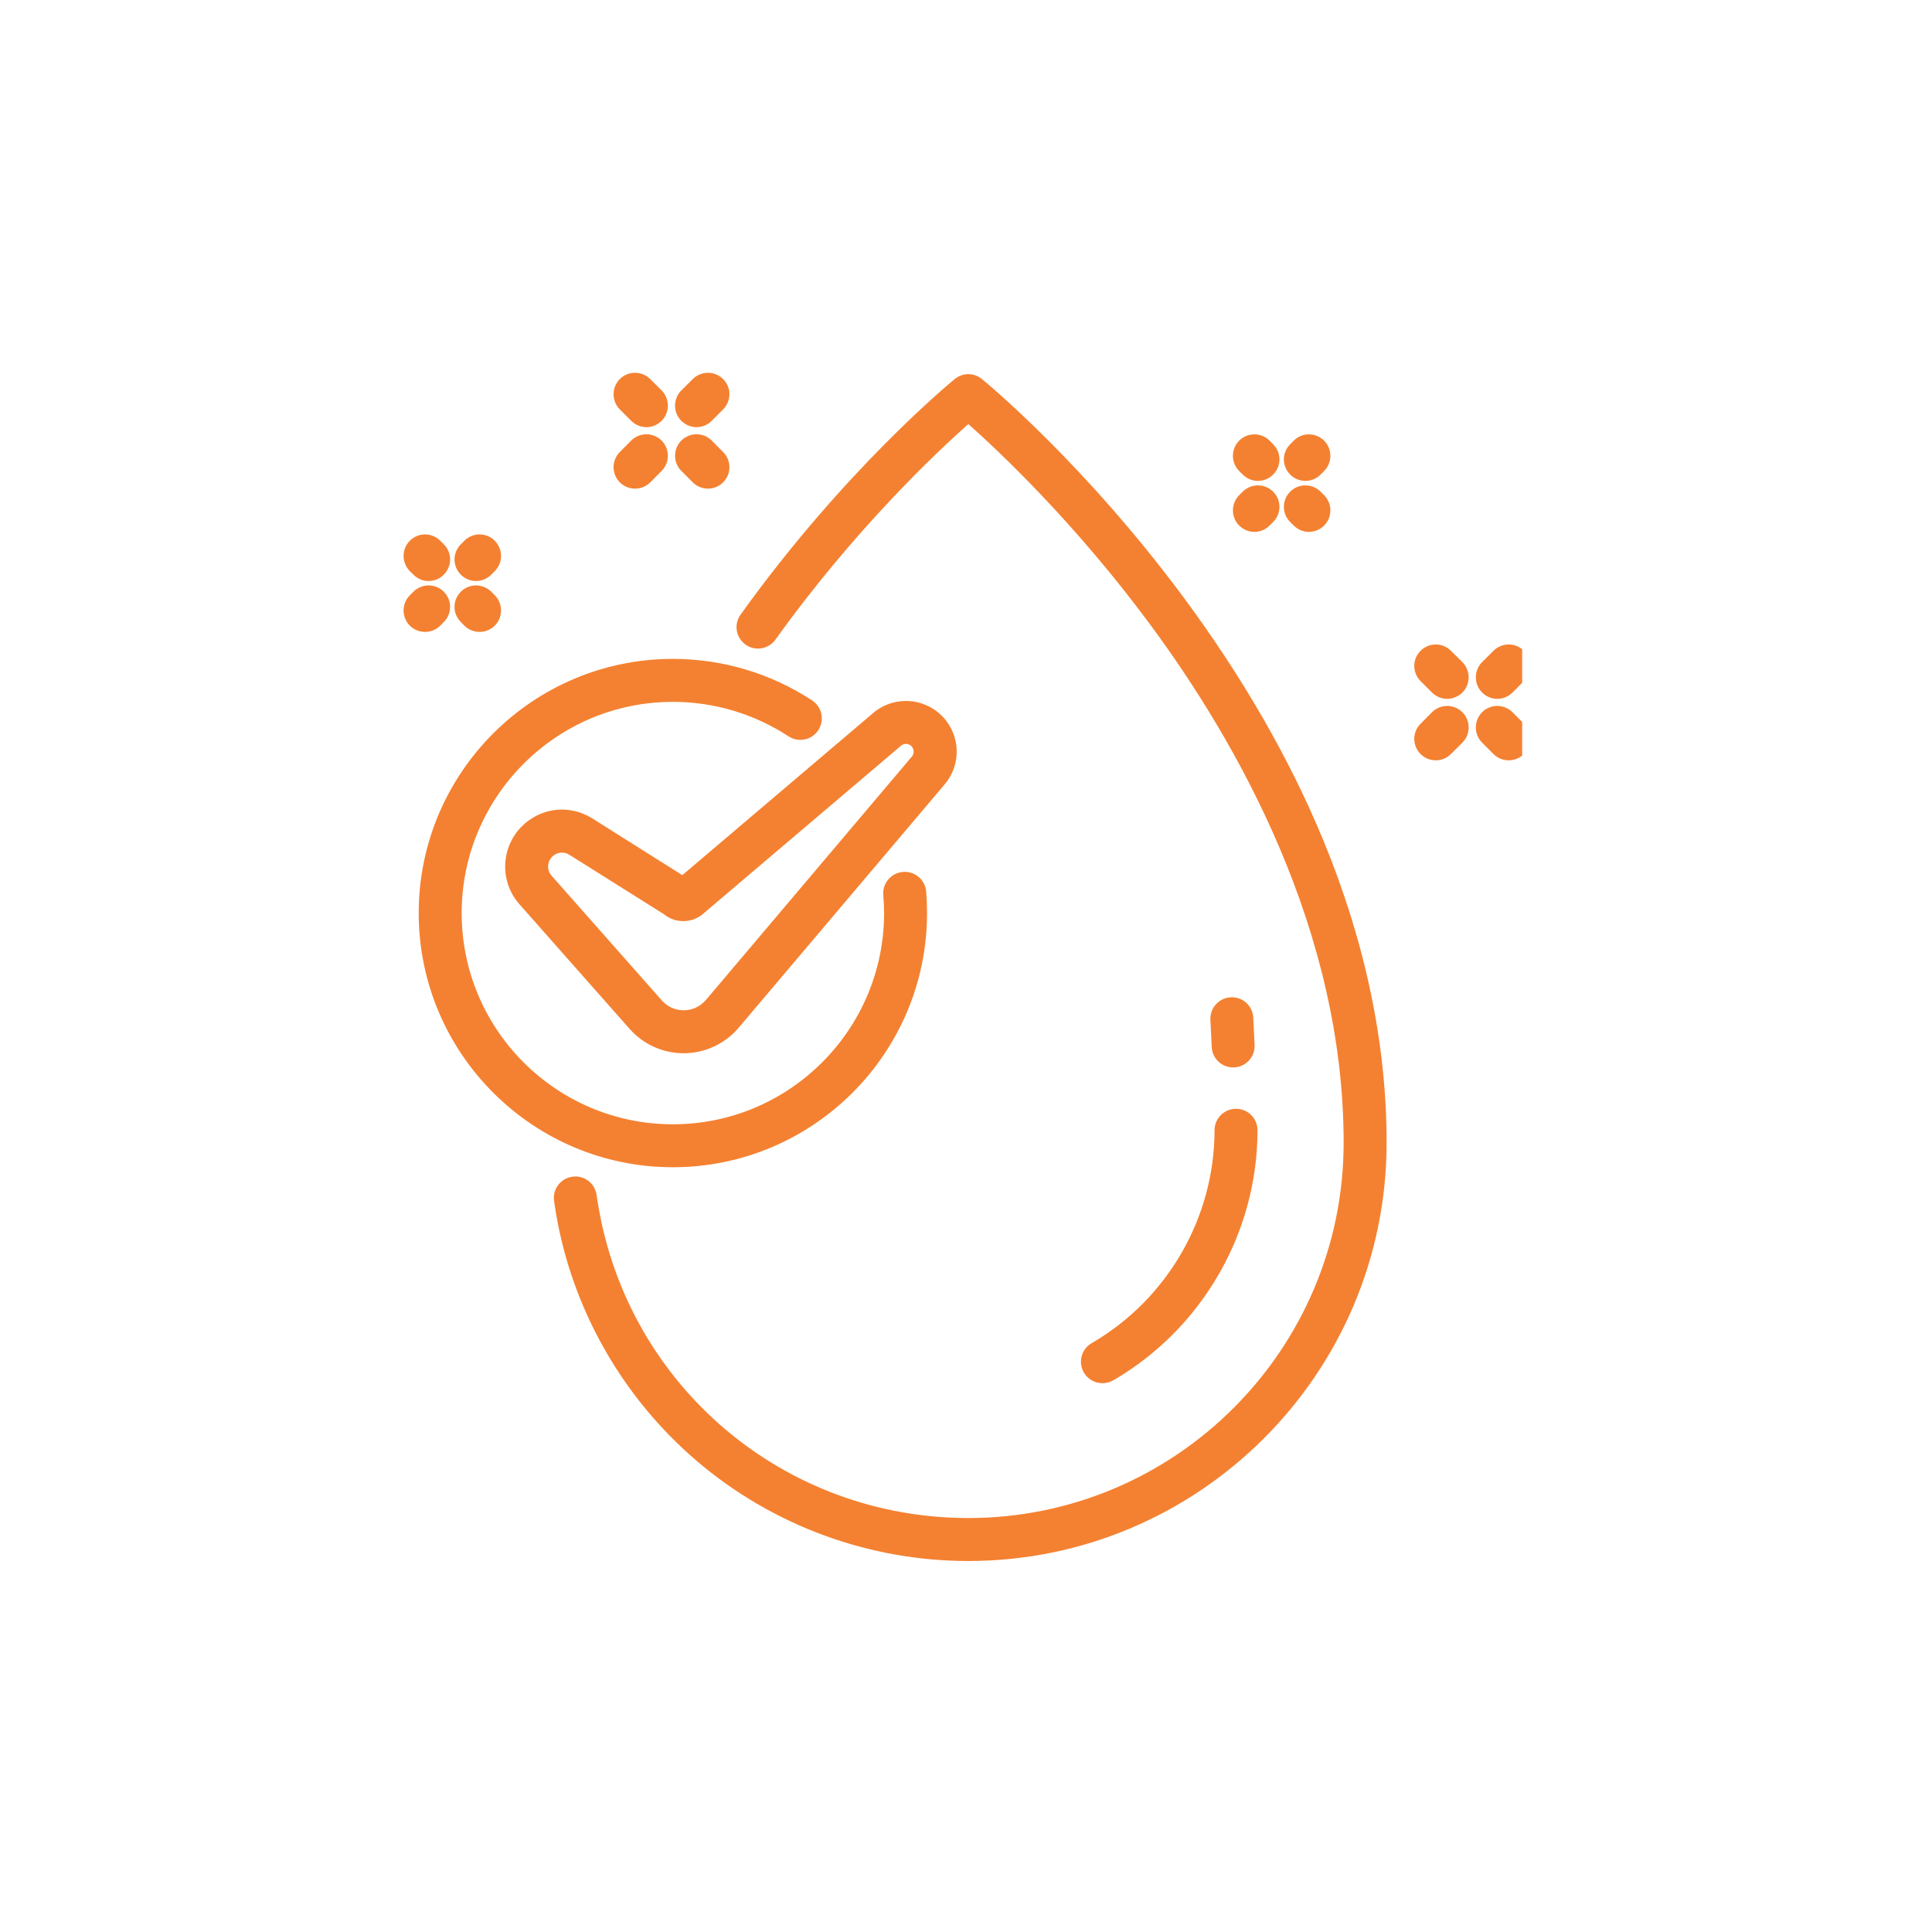 <svg xmlns="http://www.w3.org/2000/svg" xmlns:xlink="http://www.w3.org/1999/xlink" width="100" viewBox="0 0 75 75" height="100" preserveAspectRatio="xMidYMid meet"><defs><clipPath id="0e18924c8f"><path d="M 21 14.375 L 54 14.375 L 54 60.875 L 21 60.875 Z M 21 14.375 " clip-rule="nonzero"></path></clipPath><clipPath id="c6227ee13e"><path d="M 57.238 25 L 59.09 25 L 59.09 27.141 L 57.238 27.141 Z M 57.238 25 " clip-rule="nonzero"></path></clipPath><clipPath id="79829bc695"><path d="M 57.238 27.363 L 59.09 27.363 L 59.09 29.586 L 57.238 29.586 Z M 57.238 27.363 " clip-rule="nonzero"></path></clipPath><clipPath id="5f86801f2b"><path d="M 15.59 20 L 18 20 L 18 23 L 15.59 23 Z M 15.59 20 " clip-rule="nonzero"></path></clipPath><clipPath id="214929d3ef"><path d="M 15.59 22 L 18 22 L 18 25 L 15.59 25 Z M 15.59 22 " clip-rule="nonzero"></path></clipPath><clipPath id="157c4c85ef"><path d="M 26 14.375 L 29 14.375 L 29 17 L 26 17 Z M 26 14.375 " clip-rule="nonzero"></path></clipPath><clipPath id="9a926ceda6"><path d="M 23 14.375 L 26 14.375 L 26 17 L 23 17 Z M 23 14.375 " clip-rule="nonzero"></path></clipPath></defs><g clip-path="url(#0e18924c8f)"><path fill="#f48131" d="M 45.965 23.215 C 42.094 17.988 38.277 14.844 38.117 14.715 C 37.812 14.461 37.371 14.461 37.062 14.715 C 36.891 14.855 32.766 18.254 28.75 23.859 C 28.48 24.234 28.566 24.754 28.941 25.023 C 29.312 25.289 29.836 25.203 30.102 24.832 C 33.164 20.559 36.359 17.555 37.59 16.461 C 38.766 17.504 41.723 20.285 44.648 24.242 C 48.074 28.875 52.16 36.133 52.16 44.359 C 52.16 52.395 45.625 58.93 37.59 58.93 C 30.457 58.93 24.414 53.836 23.227 46.812 C 23.199 46.672 23.18 46.531 23.16 46.391 C 23.098 45.934 22.676 45.613 22.219 45.68 C 21.762 45.742 21.445 46.164 21.508 46.621 C 21.531 46.777 21.555 46.938 21.582 47.094 C 22.215 50.828 24.16 54.25 27.059 56.723 C 29.992 59.223 33.73 60.598 37.59 60.598 C 46.543 60.598 53.828 53.312 53.828 44.359 C 53.828 40.508 52.996 36.551 51.359 32.59 C 50.055 29.441 48.238 26.289 45.965 23.215 " fill-opacity="1" fill-rule="nonzero"></path></g><path fill="#f48131" d="M 55.59 27.648 L 55.148 28.094 C 54.82 28.418 54.82 28.945 55.148 29.273 C 55.309 29.434 55.523 29.516 55.734 29.516 C 55.949 29.516 56.164 29.434 56.324 29.273 L 56.77 28.828 C 57.094 28.504 57.094 27.977 56.77 27.648 C 56.441 27.324 55.914 27.324 55.59 27.648 " fill-opacity="1" fill-rule="nonzero"></path><g clip-path="url(#c6227ee13e)"><path fill="#f48131" d="M 58.125 27.129 C 58.34 27.129 58.551 27.047 58.715 26.883 L 59.156 26.441 C 59.48 26.113 59.48 25.586 59.156 25.262 C 58.832 24.938 58.305 24.938 57.977 25.262 L 57.535 25.703 C 57.211 26.031 57.211 26.559 57.535 26.883 C 57.699 27.047 57.91 27.129 58.125 27.129 " fill-opacity="1" fill-rule="nonzero"></path></g><g clip-path="url(#79829bc695)"><path fill="#f48131" d="M 58.715 27.648 C 58.387 27.324 57.859 27.324 57.535 27.648 C 57.211 27.977 57.211 28.504 57.535 28.828 L 57.977 29.273 C 58.141 29.434 58.355 29.516 58.566 29.516 C 58.781 29.516 58.996 29.434 59.156 29.273 C 59.48 28.945 59.48 28.418 59.156 28.094 L 58.715 27.648 " fill-opacity="1" fill-rule="nonzero"></path></g><path fill="#f48131" d="M 56.324 25.262 C 56 24.938 55.473 24.938 55.148 25.262 C 54.82 25.586 54.82 26.113 55.148 26.441 L 55.59 26.883 C 55.754 27.047 55.965 27.129 56.18 27.129 C 56.391 27.129 56.605 27.047 56.77 26.883 C 57.094 26.559 57.094 26.031 56.77 25.703 L 56.324 25.262 " fill-opacity="1" fill-rule="nonzero"></path><path fill="#f48131" d="M 48.242 18.422 C 48.406 18.586 48.621 18.668 48.832 18.668 C 49.047 18.668 49.262 18.586 49.422 18.422 C 49.75 18.098 49.75 17.57 49.422 17.246 L 49.285 17.105 C 48.961 16.781 48.43 16.781 48.105 17.105 C 47.781 17.43 47.781 17.961 48.105 18.285 L 48.242 18.422 " fill-opacity="1" fill-rule="nonzero"></path><path fill="#f48131" d="M 50.223 20.402 C 50.387 20.566 50.598 20.648 50.812 20.648 C 51.027 20.648 51.238 20.566 51.402 20.402 C 51.727 20.078 51.727 19.551 51.402 19.223 L 51.266 19.086 C 50.938 18.762 50.41 18.762 50.086 19.086 C 49.758 19.41 49.758 19.938 50.086 20.266 L 50.223 20.402 " fill-opacity="1" fill-rule="nonzero"></path><path fill="#f48131" d="M 48.695 20.648 C 48.91 20.648 49.121 20.566 49.285 20.402 L 49.422 20.266 C 49.75 19.938 49.75 19.41 49.422 19.086 C 49.098 18.762 48.57 18.762 48.242 19.086 L 48.105 19.223 C 47.781 19.551 47.781 20.078 48.105 20.402 C 48.27 20.566 48.48 20.648 48.695 20.648 " fill-opacity="1" fill-rule="nonzero"></path><path fill="#f48131" d="M 50.676 18.668 C 50.887 18.668 51.102 18.586 51.266 18.422 L 51.402 18.285 C 51.727 17.961 51.727 17.43 51.402 17.105 C 51.074 16.781 50.547 16.781 50.223 17.105 L 50.086 17.246 C 49.758 17.57 49.758 18.098 50.086 18.422 C 50.246 18.586 50.461 18.668 50.676 18.668 " fill-opacity="1" fill-rule="nonzero"></path><g clip-path="url(#5f86801f2b)"><path fill="#f48131" d="M 16.051 22.309 C 16.211 22.473 16.426 22.555 16.637 22.555 C 16.852 22.555 17.066 22.473 17.227 22.309 C 17.555 21.984 17.555 21.457 17.227 21.129 L 17.09 20.992 C 16.766 20.664 16.234 20.664 15.91 20.992 C 15.586 21.316 15.586 21.844 15.91 22.172 L 16.051 22.309 " fill-opacity="1" fill-rule="nonzero"></path></g><path fill="#f48131" d="M 18.027 24.289 C 18.191 24.449 18.406 24.531 18.617 24.531 C 18.832 24.531 19.043 24.449 19.207 24.289 C 19.531 23.961 19.531 23.434 19.207 23.109 L 19.07 22.969 C 18.742 22.645 18.215 22.645 17.891 22.969 C 17.562 23.297 17.562 23.824 17.891 24.148 L 18.027 24.289 " fill-opacity="1" fill-rule="nonzero"></path><g clip-path="url(#214929d3ef)"><path fill="#f48131" d="M 17.09 24.289 L 17.227 24.148 C 17.555 23.824 17.555 23.297 17.227 22.969 C 16.902 22.645 16.375 22.645 16.051 22.969 L 15.91 23.109 C 15.586 23.434 15.586 23.961 15.91 24.289 C 16.074 24.449 16.285 24.531 16.5 24.531 C 16.715 24.531 16.926 24.449 17.09 24.289 " fill-opacity="1" fill-rule="nonzero"></path></g><path fill="#f48131" d="M 18.48 22.555 C 18.691 22.555 18.906 22.473 19.07 22.309 L 19.207 22.172 C 19.531 21.844 19.531 21.316 19.207 20.992 C 18.883 20.664 18.355 20.664 18.027 20.992 L 17.891 21.129 C 17.562 21.457 17.562 21.984 17.891 22.309 C 18.055 22.473 18.266 22.555 18.48 22.555 " fill-opacity="1" fill-rule="nonzero"></path><path fill="#f48131" d="M 24.652 18.969 C 24.863 18.969 25.078 18.887 25.242 18.727 L 25.684 18.281 C 26.008 17.957 26.008 17.43 25.684 17.102 C 25.359 16.777 24.828 16.777 24.504 17.102 L 24.062 17.547 C 23.738 17.871 23.738 18.398 24.062 18.727 C 24.227 18.887 24.438 18.969 24.652 18.969 " fill-opacity="1" fill-rule="nonzero"></path><g clip-path="url(#157c4c85ef)"><path fill="#f48131" d="M 27.039 16.582 C 27.254 16.582 27.469 16.5 27.629 16.336 L 28.07 15.895 C 28.398 15.566 28.398 15.039 28.07 14.715 C 27.746 14.391 27.219 14.391 26.895 14.715 L 26.449 15.156 C 26.125 15.484 26.125 16.012 26.449 16.336 C 26.613 16.5 26.828 16.582 27.039 16.582 " fill-opacity="1" fill-rule="nonzero"></path></g><path fill="#f48131" d="M 26.895 18.727 C 27.055 18.887 27.27 18.969 27.484 18.969 C 27.695 18.969 27.91 18.887 28.07 18.727 C 28.398 18.398 28.398 17.871 28.07 17.547 L 27.629 17.102 C 27.305 16.777 26.777 16.777 26.449 17.102 C 26.125 17.43 26.125 17.957 26.449 18.281 L 26.895 18.727 " fill-opacity="1" fill-rule="nonzero"></path><g clip-path="url(#9a926ceda6)"><path fill="#f48131" d="M 24.504 16.336 C 24.668 16.5 24.883 16.582 25.094 16.582 C 25.309 16.582 25.52 16.5 25.684 16.336 C 26.008 16.012 26.008 15.484 25.684 15.156 L 25.242 14.715 C 24.914 14.391 24.387 14.391 24.062 14.715 C 23.738 15.039 23.738 15.566 24.062 15.895 L 24.504 16.336 " fill-opacity="1" fill-rule="nonzero"></path></g><path fill="#f48131" d="M 27.336 35.438 L 34.977 28.949 C 35.062 28.875 35.156 28.875 35.203 28.879 C 35.25 28.887 35.344 28.906 35.41 29 C 35.492 29.109 35.488 29.266 35.398 29.371 L 27.406 38.816 C 27.188 39.07 26.887 39.215 26.551 39.219 C 26.547 39.219 26.543 39.219 26.539 39.219 C 26.211 39.219 25.91 39.082 25.691 38.836 L 21.414 33.996 C 21.223 33.785 21.234 33.457 21.438 33.258 C 21.539 33.152 21.68 33.098 21.816 33.098 C 21.918 33.098 22.016 33.125 22.105 33.184 L 25.77 35.488 C 26.227 35.863 26.898 35.848 27.336 35.438 Z M 22.992 31.77 C 22.117 31.219 20.992 31.344 20.258 32.078 C 19.434 32.902 19.391 34.23 20.164 35.102 L 24.441 39.941 C 24.973 40.543 25.738 40.887 26.539 40.887 C 26.551 40.887 26.559 40.887 26.57 40.887 C 27.383 40.875 28.152 40.516 28.676 39.895 L 36.672 30.449 C 37.266 29.746 37.297 28.738 36.746 28 C 36.422 27.566 35.93 27.285 35.391 27.223 C 34.852 27.164 34.309 27.328 33.895 27.68 L 26.488 33.973 L 22.992 31.77 " fill-opacity="1" fill-rule="nonzero"></path><path fill="#f48131" d="M 35.988 35.445 C 35.988 35.168 35.977 34.883 35.953 34.605 C 35.914 34.148 35.508 33.809 35.051 33.848 C 34.594 33.887 34.25 34.289 34.289 34.746 C 34.309 34.977 34.32 35.215 34.32 35.445 C 34.32 39.969 30.641 43.645 26.121 43.645 C 21.598 43.645 17.922 39.969 17.922 35.445 C 17.922 30.926 21.598 27.246 26.121 27.246 C 27.723 27.246 29.277 27.711 30.613 28.586 C 30.996 28.836 31.512 28.73 31.766 28.348 C 32.02 27.961 31.91 27.445 31.527 27.191 C 29.918 26.137 28.051 25.578 26.121 25.578 C 20.68 25.578 16.254 30.004 16.254 35.445 C 16.254 40.887 20.68 45.312 26.121 45.312 C 31.562 45.312 35.988 40.887 35.988 35.445 " fill-opacity="1" fill-rule="nonzero"></path><path fill="#f48131" d="M 42.379 52.141 C 41.977 52.371 41.844 52.883 42.074 53.281 C 42.227 53.547 42.508 53.695 42.797 53.695 C 42.938 53.695 43.082 53.66 43.215 53.586 C 46.668 51.578 48.816 47.859 48.816 43.875 C 48.816 43.418 48.445 43.043 47.984 43.043 C 47.523 43.043 47.148 43.418 47.148 43.875 C 47.148 47.266 45.32 50.434 42.379 52.141 " fill-opacity="1" fill-rule="nonzero"></path><path fill="#f48131" d="M 47.871 41.438 C 47.883 41.438 47.898 41.438 47.91 41.438 C 48.371 41.414 48.727 41.023 48.703 40.562 L 48.652 39.508 C 48.629 39.047 48.242 38.691 47.777 38.715 C 47.32 38.738 46.965 39.129 46.988 39.59 L 47.039 40.645 C 47.059 41.09 47.43 41.438 47.871 41.438 " fill-opacity="1" fill-rule="nonzero"></path></svg>
